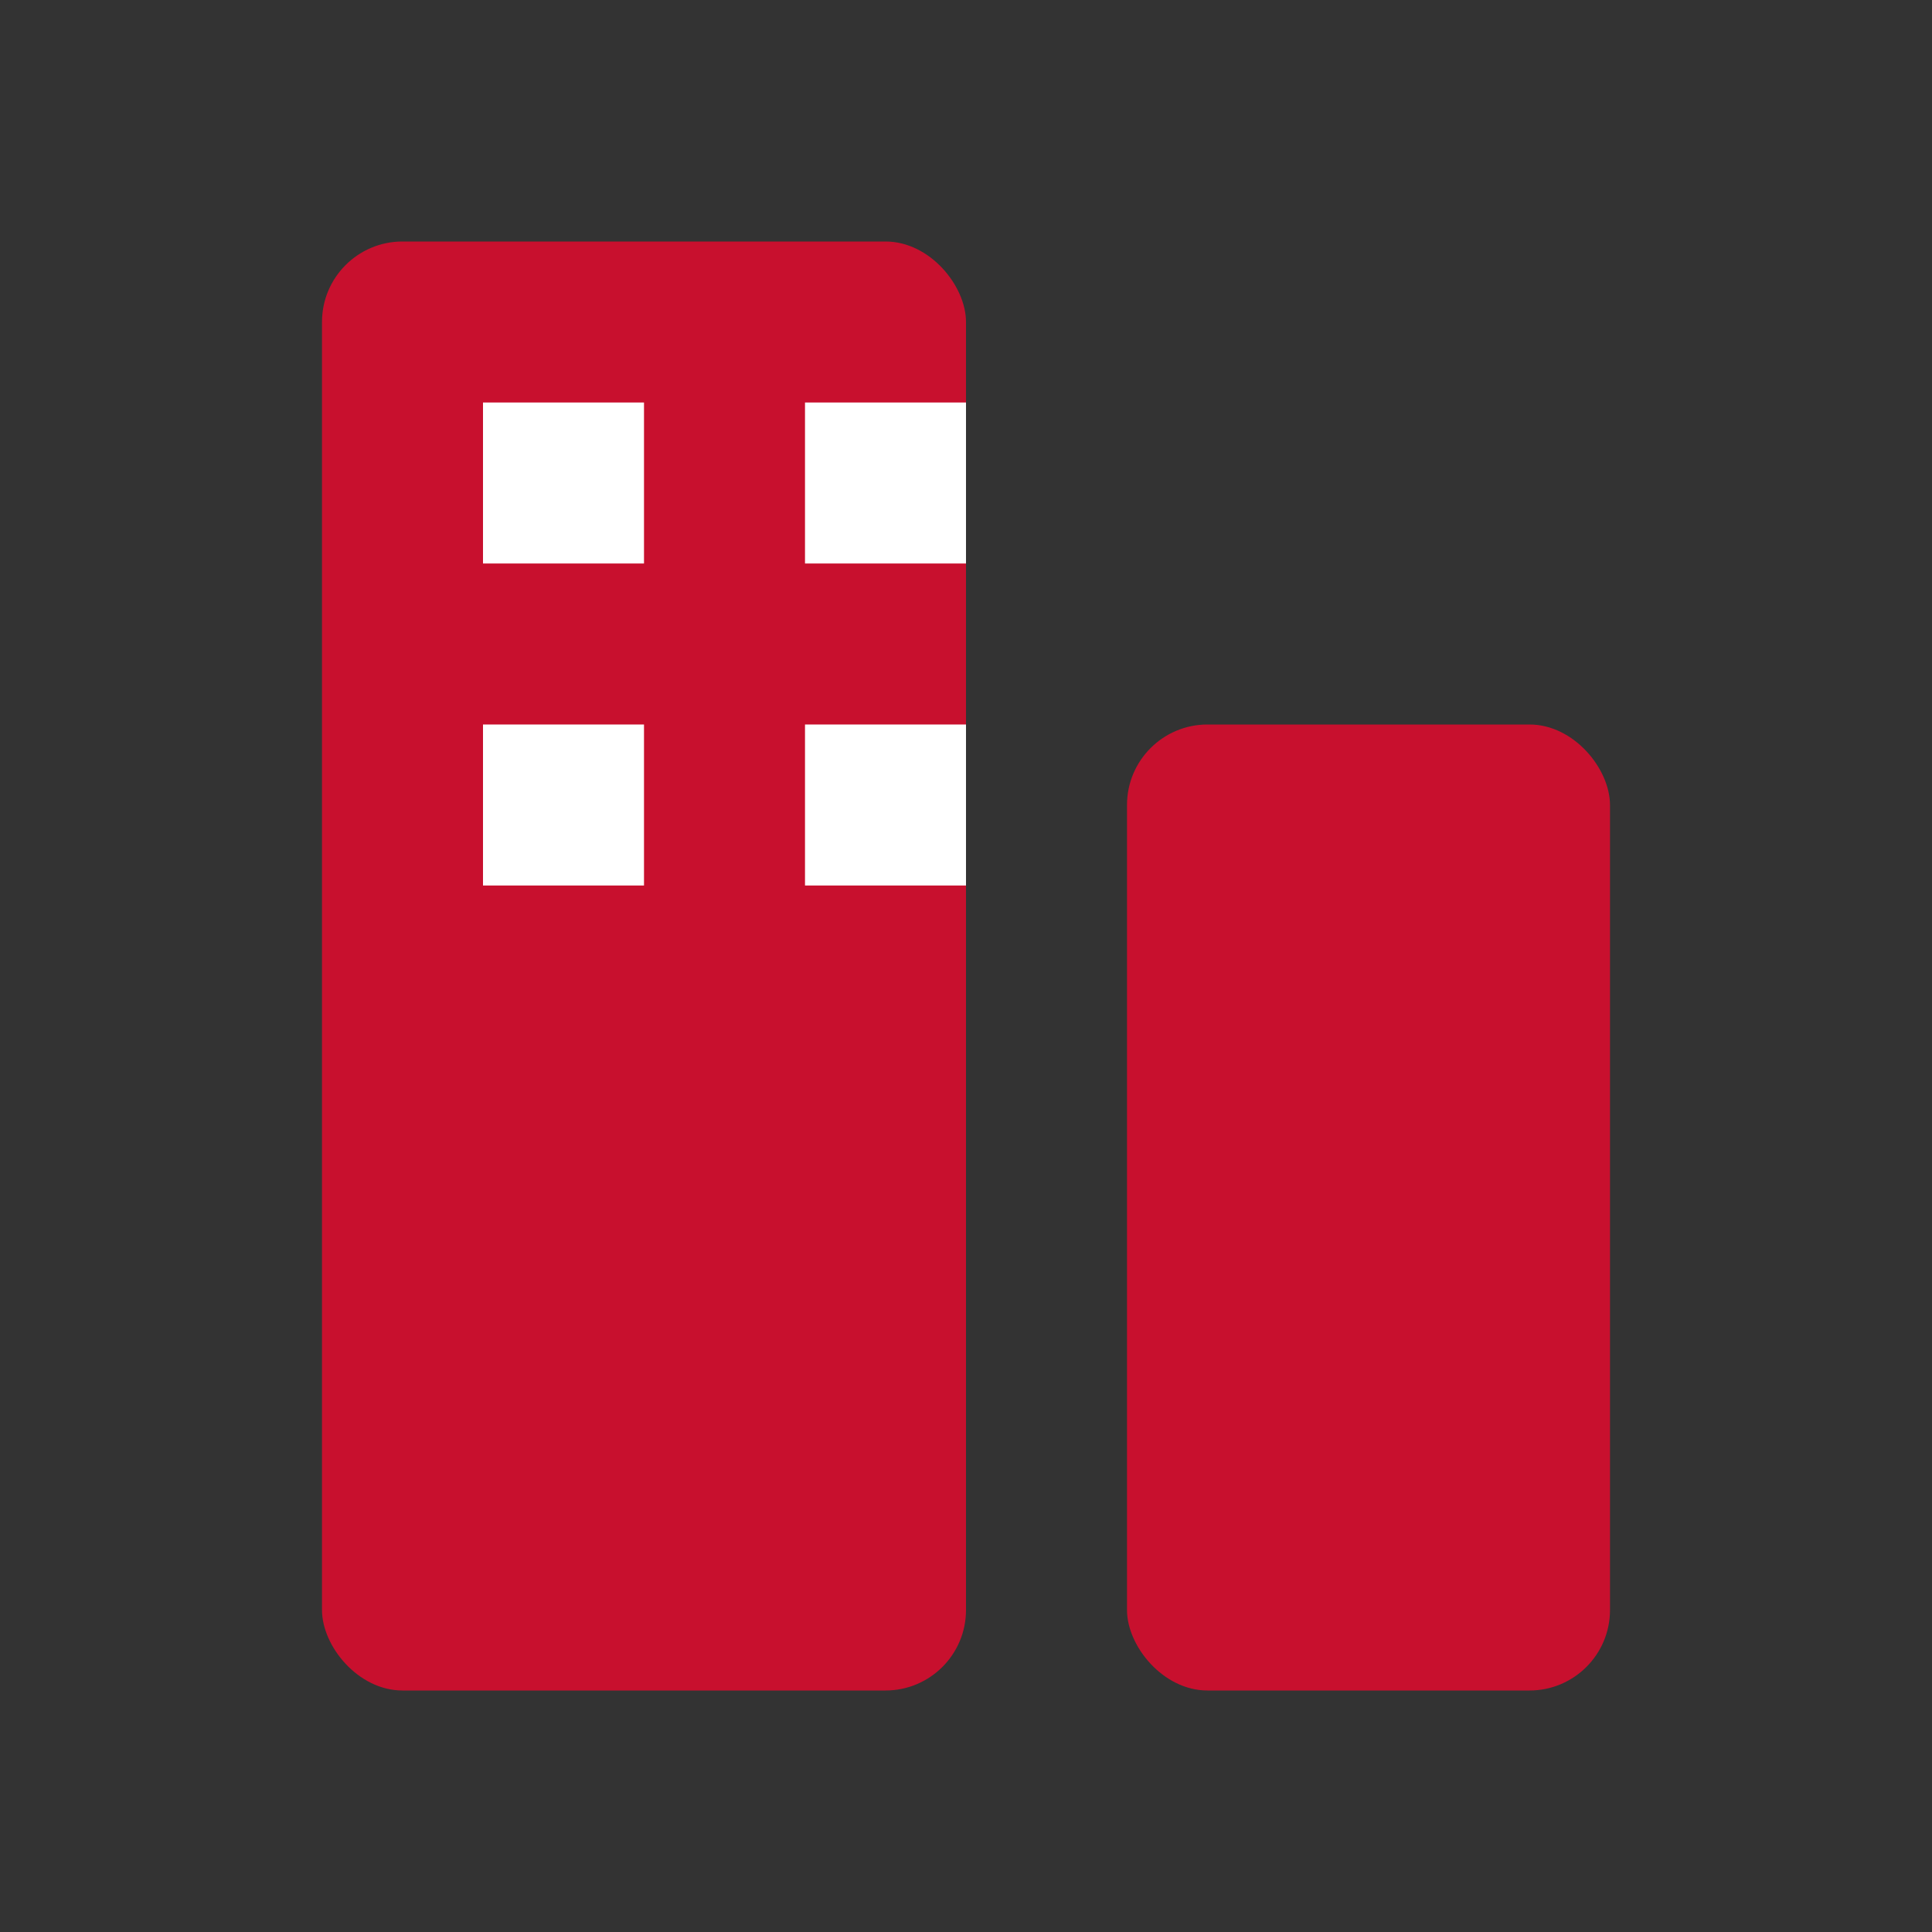 <?xml version="1.0" encoding="UTF-8"?> <svg xmlns="http://www.w3.org/2000/svg" width="26" height="26" viewBox="0 0 24 24" fill="#c8102e"><rect x="0" y="0" width="24" height="24" fill="#333333" stroke="none"/><rect x="4" y="3" width="8" height="18" rx="1"></rect><rect x="14" y="9" width="6" height="12" rx="1"></rect><rect x="6" y="5" width="2" height="2" fill="#fff"></rect><rect x="10" y="5" width="2" height="2" fill="#fff"></rect><rect x="6" y="9" width="2" height="2" fill="#fff"></rect><rect x="10" y="9" width="2" height="2" fill="#fff"></rect></svg> 